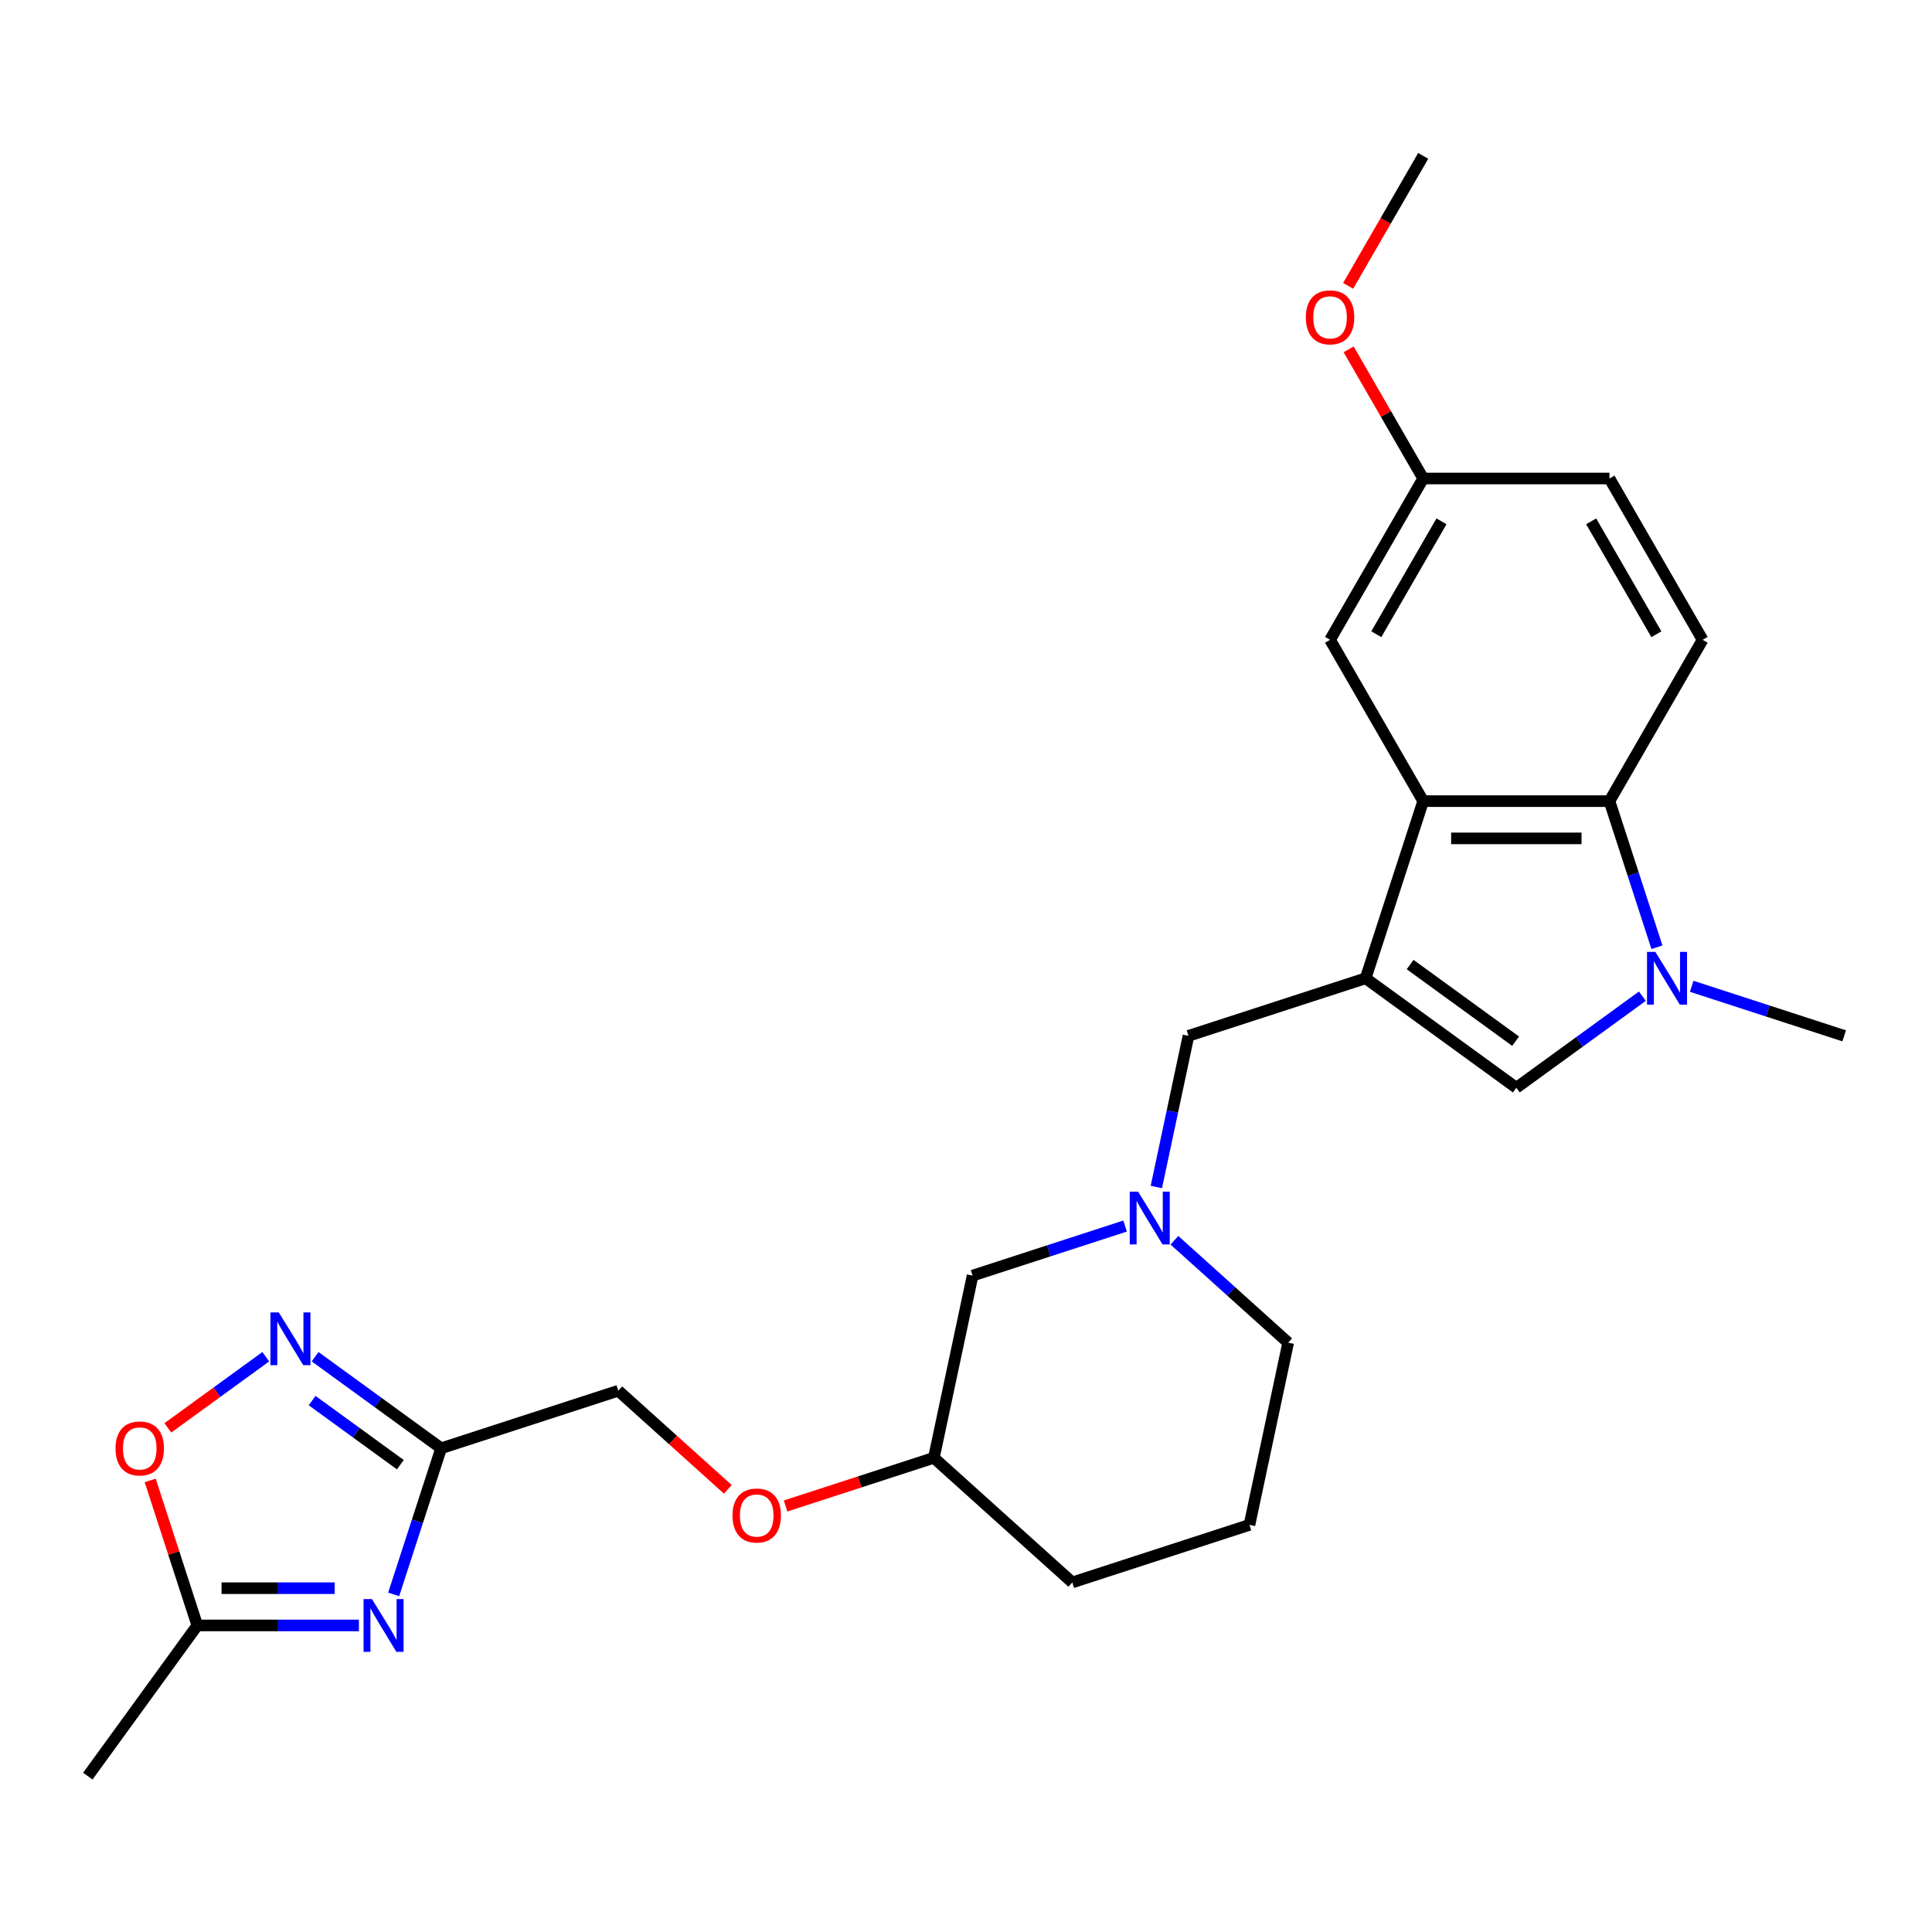 <?xml version='1.0' encoding='iso-8859-1'?>
<svg version='1.1' baseProfile='full'
              xmlns='http://www.w3.org/2000/svg'
                      xmlns:rdkit='http://www.rdkit.org/xml'
                      xmlns:xlink='http://www.w3.org/1999/xlink'
                  xml:space='preserve'
width='1000px' height='1000px' viewBox='0 0 1000 1000'>
<!-- END OF HEADER -->
<rect style='opacity:1.0;fill:#FFFFFF;stroke:none' width='1000' height='1000' x='0' y='0'> </rect>
<path class='bond-2' d='M 706.851,506.356 L 736.644,414.662' style='fill:none;fill-rule:evenodd;stroke:#000000;stroke-width:6px;stroke-linecap:butt;stroke-linejoin:miter;stroke-opacity:1' />
<path class='bond-3' d='M 706.851,506.356 L 784.851,563.027' style='fill:none;fill-rule:evenodd;stroke:#000000;stroke-width:6px;stroke-linecap:butt;stroke-linejoin:miter;stroke-opacity:1' />
<path class='bond-3' d='M 729.885,499.257 L 784.485,538.926' style='fill:none;fill-rule:evenodd;stroke:#000000;stroke-width:6px;stroke-linecap:butt;stroke-linejoin:miter;stroke-opacity:1' />
<path class='bond-10' d='M 706.851,506.356 L 615.156,536.15' style='fill:none;fill-rule:evenodd;stroke:#000000;stroke-width:6px;stroke-linecap:butt;stroke-linejoin:miter;stroke-opacity:1' />
<path class='bond-0' d='M 850.086,515.631 L 817.468,539.329' style='fill:none;fill-rule:evenodd;stroke:#0000FF;stroke-width:6px;stroke-linecap:butt;stroke-linejoin:miter;stroke-opacity:1' />
<path class='bond-0' d='M 817.468,539.329 L 784.851,563.027' style='fill:none;fill-rule:evenodd;stroke:#000000;stroke-width:6px;stroke-linecap:butt;stroke-linejoin:miter;stroke-opacity:1' />
<path class='bond-18' d='M 875.616,510.504 L 915.081,523.327' style='fill:none;fill-rule:evenodd;stroke:#0000FF;stroke-width:6px;stroke-linecap:butt;stroke-linejoin:miter;stroke-opacity:1' />
<path class='bond-18' d='M 915.081,523.327 L 954.545,536.15' style='fill:none;fill-rule:evenodd;stroke:#000000;stroke-width:6px;stroke-linecap:butt;stroke-linejoin:miter;stroke-opacity:1' />
<path class='bond-26' d='M 857.632,490.294 L 845.345,452.478' style='fill:none;fill-rule:evenodd;stroke:#0000FF;stroke-width:6px;stroke-linecap:butt;stroke-linejoin:miter;stroke-opacity:1' />
<path class='bond-26' d='M 845.345,452.478 L 833.057,414.662' style='fill:none;fill-rule:evenodd;stroke:#000000;stroke-width:6px;stroke-linecap:butt;stroke-linejoin:miter;stroke-opacity:1' />
<path class='bond-1' d='M 203.757,825.262 L 216.045,787.446' style='fill:none;fill-rule:evenodd;stroke:#0000FF;stroke-width:6px;stroke-linecap:butt;stroke-linejoin:miter;stroke-opacity:1' />
<path class='bond-1' d='M 216.045,787.446 L 228.332,749.63' style='fill:none;fill-rule:evenodd;stroke:#000000;stroke-width:6px;stroke-linecap:butt;stroke-linejoin:miter;stroke-opacity:1' />
<path class='bond-7' d='M 185.773,841.324 L 143.949,841.324' style='fill:none;fill-rule:evenodd;stroke:#0000FF;stroke-width:6px;stroke-linecap:butt;stroke-linejoin:miter;stroke-opacity:1' />
<path class='bond-7' d='M 143.949,841.324 L 102.125,841.324' style='fill:none;fill-rule:evenodd;stroke:#000000;stroke-width:6px;stroke-linecap:butt;stroke-linejoin:miter;stroke-opacity:1' />
<path class='bond-7' d='M 173.226,822.042 L 143.949,822.042' style='fill:none;fill-rule:evenodd;stroke:#0000FF;stroke-width:6px;stroke-linecap:butt;stroke-linejoin:miter;stroke-opacity:1' />
<path class='bond-7' d='M 143.949,822.042 L 114.672,822.042' style='fill:none;fill-rule:evenodd;stroke:#000000;stroke-width:6px;stroke-linecap:butt;stroke-linejoin:miter;stroke-opacity:1' />
<path class='bond-4' d='M 736.644,414.662 L 833.057,414.662' style='fill:none;fill-rule:evenodd;stroke:#000000;stroke-width:6px;stroke-linecap:butt;stroke-linejoin:miter;stroke-opacity:1' />
<path class='bond-4' d='M 751.106,433.944 L 818.595,433.944' style='fill:none;fill-rule:evenodd;stroke:#000000;stroke-width:6px;stroke-linecap:butt;stroke-linejoin:miter;stroke-opacity:1' />
<path class='bond-12' d='M 736.644,414.662 L 688.437,331.165' style='fill:none;fill-rule:evenodd;stroke:#000000;stroke-width:6px;stroke-linecap:butt;stroke-linejoin:miter;stroke-opacity:1' />
<path class='bond-11' d='M 833.057,414.662 L 881.264,331.165' style='fill:none;fill-rule:evenodd;stroke:#000000;stroke-width:6px;stroke-linecap:butt;stroke-linejoin:miter;stroke-opacity:1' />
<path class='bond-5' d='M 228.332,749.63 L 320.026,719.836' style='fill:none;fill-rule:evenodd;stroke:#000000;stroke-width:6px;stroke-linecap:butt;stroke-linejoin:miter;stroke-opacity:1' />
<path class='bond-6' d='M 228.332,749.63 L 195.714,725.932' style='fill:none;fill-rule:evenodd;stroke:#000000;stroke-width:6px;stroke-linecap:butt;stroke-linejoin:miter;stroke-opacity:1' />
<path class='bond-6' d='M 195.714,725.932 L 163.097,702.234' style='fill:none;fill-rule:evenodd;stroke:#0000FF;stroke-width:6px;stroke-linecap:butt;stroke-linejoin:miter;stroke-opacity:1' />
<path class='bond-6' d='M 207.212,758.12 L 184.38,741.532' style='fill:none;fill-rule:evenodd;stroke:#000000;stroke-width:6px;stroke-linecap:butt;stroke-linejoin:miter;stroke-opacity:1' />
<path class='bond-6' d='M 184.38,741.532 L 161.548,724.943' style='fill:none;fill-rule:evenodd;stroke:#0000FF;stroke-width:6px;stroke-linecap:butt;stroke-linejoin:miter;stroke-opacity:1' />
<path class='bond-9' d='M 137.567,702.234 L 112.224,720.646' style='fill:none;fill-rule:evenodd;stroke:#0000FF;stroke-width:6px;stroke-linecap:butt;stroke-linejoin:miter;stroke-opacity:1' />
<path class='bond-9' d='M 112.224,720.646 L 86.881,739.059' style='fill:none;fill-rule:evenodd;stroke:#FF0000;stroke-width:6px;stroke-linecap:butt;stroke-linejoin:miter;stroke-opacity:1' />
<path class='bond-22' d='M 102.125,841.324 L 45.455,919.325' style='fill:none;fill-rule:evenodd;stroke:#000000;stroke-width:6px;stroke-linecap:butt;stroke-linejoin:miter;stroke-opacity:1' />
<path class='bond-29' d='M 102.125,841.324 L 89.932,803.798' style='fill:none;fill-rule:evenodd;stroke:#000000;stroke-width:6px;stroke-linecap:butt;stroke-linejoin:miter;stroke-opacity:1' />
<path class='bond-29' d='M 89.932,803.798 L 77.739,766.271' style='fill:none;fill-rule:evenodd;stroke:#FF0000;stroke-width:6px;stroke-linecap:butt;stroke-linejoin:miter;stroke-opacity:1' />
<path class='bond-8' d='M 598.525,614.394 L 606.84,575.272' style='fill:none;fill-rule:evenodd;stroke:#0000FF;stroke-width:6px;stroke-linecap:butt;stroke-linejoin:miter;stroke-opacity:1' />
<path class='bond-8' d='M 606.84,575.272 L 615.156,536.15' style='fill:none;fill-rule:evenodd;stroke:#000000;stroke-width:6px;stroke-linecap:butt;stroke-linejoin:miter;stroke-opacity:1' />
<path class='bond-13' d='M 582.345,634.604 L 542.881,647.427' style='fill:none;fill-rule:evenodd;stroke:#0000FF;stroke-width:6px;stroke-linecap:butt;stroke-linejoin:miter;stroke-opacity:1' />
<path class='bond-13' d='M 542.881,647.427 L 503.416,660.25' style='fill:none;fill-rule:evenodd;stroke:#000000;stroke-width:6px;stroke-linecap:butt;stroke-linejoin:miter;stroke-opacity:1' />
<path class='bond-20' d='M 607.876,641.95 L 637.318,668.46' style='fill:none;fill-rule:evenodd;stroke:#0000FF;stroke-width:6px;stroke-linecap:butt;stroke-linejoin:miter;stroke-opacity:1' />
<path class='bond-20' d='M 637.318,668.46 L 666.76,694.969' style='fill:none;fill-rule:evenodd;stroke:#000000;stroke-width:6px;stroke-linecap:butt;stroke-linejoin:miter;stroke-opacity:1' />
<path class='bond-27' d='M 881.264,331.165 L 833.057,247.668' style='fill:none;fill-rule:evenodd;stroke:#000000;stroke-width:6px;stroke-linecap:butt;stroke-linejoin:miter;stroke-opacity:1' />
<path class='bond-27' d='M 857.334,328.282 L 823.589,269.834' style='fill:none;fill-rule:evenodd;stroke:#000000;stroke-width:6px;stroke-linecap:butt;stroke-linejoin:miter;stroke-opacity:1' />
<path class='bond-16' d='M 688.437,331.165 L 736.644,247.668' style='fill:none;fill-rule:evenodd;stroke:#000000;stroke-width:6px;stroke-linecap:butt;stroke-linejoin:miter;stroke-opacity:1' />
<path class='bond-16' d='M 712.368,328.282 L 746.112,269.834' style='fill:none;fill-rule:evenodd;stroke:#000000;stroke-width:6px;stroke-linecap:butt;stroke-linejoin:miter;stroke-opacity:1' />
<path class='bond-19' d='M 503.416,660.25 L 483.37,754.556' style='fill:none;fill-rule:evenodd;stroke:#000000;stroke-width:6px;stroke-linecap:butt;stroke-linejoin:miter;stroke-opacity:1' />
<path class='bond-14' d='M 320.026,719.836 L 348.379,745.365' style='fill:none;fill-rule:evenodd;stroke:#000000;stroke-width:6px;stroke-linecap:butt;stroke-linejoin:miter;stroke-opacity:1' />
<path class='bond-14' d='M 348.379,745.365 L 376.732,770.894' style='fill:none;fill-rule:evenodd;stroke:#FF0000;stroke-width:6px;stroke-linecap:butt;stroke-linejoin:miter;stroke-opacity:1' />
<path class='bond-15' d='M 406.62,779.494 L 444.995,767.025' style='fill:none;fill-rule:evenodd;stroke:#FF0000;stroke-width:6px;stroke-linecap:butt;stroke-linejoin:miter;stroke-opacity:1' />
<path class='bond-15' d='M 444.995,767.025 L 483.37,754.556' style='fill:none;fill-rule:evenodd;stroke:#000000;stroke-width:6px;stroke-linecap:butt;stroke-linejoin:miter;stroke-opacity:1' />
<path class='bond-17' d='M 736.644,247.668 L 833.057,247.668' style='fill:none;fill-rule:evenodd;stroke:#000000;stroke-width:6px;stroke-linecap:butt;stroke-linejoin:miter;stroke-opacity:1' />
<path class='bond-21' d='M 736.644,247.668 L 717.344,214.241' style='fill:none;fill-rule:evenodd;stroke:#000000;stroke-width:6px;stroke-linecap:butt;stroke-linejoin:miter;stroke-opacity:1' />
<path class='bond-21' d='M 717.344,214.241 L 698.045,180.813' style='fill:none;fill-rule:evenodd;stroke:#FF0000;stroke-width:6px;stroke-linecap:butt;stroke-linejoin:miter;stroke-opacity:1' />
<path class='bond-28' d='M 483.37,754.556 L 555.019,819.069' style='fill:none;fill-rule:evenodd;stroke:#000000;stroke-width:6px;stroke-linecap:butt;stroke-linejoin:miter;stroke-opacity:1' />
<path class='bond-23' d='M 666.76,694.969 L 646.714,789.276' style='fill:none;fill-rule:evenodd;stroke:#000000;stroke-width:6px;stroke-linecap:butt;stroke-linejoin:miter;stroke-opacity:1' />
<path class='bond-25' d='M 697.8,147.955 L 717.222,114.315' style='fill:none;fill-rule:evenodd;stroke:#FF0000;stroke-width:6px;stroke-linecap:butt;stroke-linejoin:miter;stroke-opacity:1' />
<path class='bond-25' d='M 717.222,114.315 L 736.644,80.675' style='fill:none;fill-rule:evenodd;stroke:#000000;stroke-width:6px;stroke-linecap:butt;stroke-linejoin:miter;stroke-opacity:1' />
<path class='bond-24' d='M 646.714,789.276 L 555.019,819.069' style='fill:none;fill-rule:evenodd;stroke:#000000;stroke-width:6px;stroke-linecap:butt;stroke-linejoin:miter;stroke-opacity:1' />
<path  class='atom-1' d='M 856.815 492.704
L 865.762 507.166
Q 866.649 508.593, 868.076 511.177
Q 869.503 513.761, 869.58 513.915
L 869.58 492.704
L 873.206 492.704
L 873.206 520.008
L 869.465 520.008
L 859.862 504.196
Q 858.744 502.345, 857.548 500.224
Q 856.391 498.103, 856.044 497.448
L 856.044 520.008
L 852.496 520.008
L 852.496 492.704
L 856.815 492.704
' fill='#0000FF'/>
<path  class='atom-2' d='M 192.503 827.672
L 201.45 842.134
Q 202.337 843.561, 203.764 846.145
Q 205.191 848.729, 205.268 848.883
L 205.268 827.672
L 208.893 827.672
L 208.893 854.977
L 205.152 854.977
L 195.55 839.165
Q 194.431 837.314, 193.236 835.192
Q 192.079 833.071, 191.732 832.416
L 191.732 854.977
L 188.184 854.977
L 188.184 827.672
L 192.503 827.672
' fill='#0000FF'/>
<path  class='atom-7' d='M 144.296 679.307
L 153.243 693.769
Q 154.13 695.196, 155.557 697.78
Q 156.984 700.364, 157.061 700.518
L 157.061 679.307
L 160.686 679.307
L 160.686 706.611
L 156.946 706.611
L 147.343 690.8
Q 146.224 688.949, 145.029 686.827
Q 143.872 684.706, 143.525 684.051
L 143.525 706.611
L 139.977 706.611
L 139.977 679.307
L 144.296 679.307
' fill='#0000FF'/>
<path  class='atom-9' d='M 589.075 616.804
L 598.022 631.266
Q 598.909 632.693, 600.336 635.277
Q 601.763 637.861, 601.84 638.015
L 601.84 616.804
L 605.465 616.804
L 605.465 644.108
L 601.724 644.108
L 592.122 628.296
Q 591.003 626.445, 589.808 624.324
Q 588.651 622.203, 588.304 621.548
L 588.304 644.108
L 584.756 644.108
L 584.756 616.804
L 589.075 616.804
' fill='#0000FF'/>
<path  class='atom-10' d='M 59.798 749.707
Q 59.798 743.151, 63.037 739.487
Q 66.277 735.823, 72.332 735.823
Q 78.386 735.823, 81.626 739.487
Q 84.865 743.151, 84.865 749.707
Q 84.865 756.34, 81.587 760.12
Q 78.309 763.86, 72.332 763.86
Q 66.315 763.86, 63.037 760.12
Q 59.798 756.379, 59.798 749.707
M 72.332 760.775
Q 76.497 760.775, 78.733 757.998
Q 81.009 755.183, 81.009 749.707
Q 81.009 744.346, 78.733 741.647
Q 76.497 738.909, 72.332 738.909
Q 68.166 738.909, 65.891 741.608
Q 63.654 744.308, 63.654 749.707
Q 63.654 755.222, 65.891 757.998
Q 68.166 760.775, 72.332 760.775
' fill='#FF0000'/>
<path  class='atom-16' d='M 379.142 784.427
Q 379.142 777.871, 382.381 774.207
Q 385.621 770.543, 391.676 770.543
Q 397.73 770.543, 400.97 774.207
Q 404.209 777.871, 404.209 784.427
Q 404.209 791.06, 400.931 794.839
Q 397.653 798.58, 391.676 798.58
Q 385.659 798.58, 382.381 794.839
Q 379.142 791.098, 379.142 784.427
M 391.676 795.495
Q 395.841 795.495, 398.077 792.718
Q 400.353 789.903, 400.353 784.427
Q 400.353 779.066, 398.077 776.367
Q 395.841 773.628, 391.676 773.628
Q 387.511 773.628, 385.235 776.328
Q 382.998 779.028, 382.998 784.427
Q 382.998 789.942, 385.235 792.718
Q 387.511 795.495, 391.676 795.495
' fill='#FF0000'/>
<path  class='atom-22' d='M 675.903 164.249
Q 675.903 157.693, 679.143 154.029
Q 682.382 150.366, 688.437 150.366
Q 694.492 150.366, 697.731 154.029
Q 700.971 157.693, 700.971 164.249
Q 700.971 170.882, 697.693 174.662
Q 694.415 178.403, 688.437 178.403
Q 682.421 178.403, 679.143 174.662
Q 675.903 170.921, 675.903 164.249
M 688.437 175.317
Q 692.602 175.317, 694.839 172.541
Q 697.114 169.725, 697.114 164.249
Q 697.114 158.889, 694.839 156.189
Q 692.602 153.451, 688.437 153.451
Q 684.272 153.451, 681.997 156.15
Q 679.76 158.85, 679.76 164.249
Q 679.76 169.764, 681.997 172.541
Q 684.272 175.317, 688.437 175.317
' fill='#FF0000'/>
</svg>
